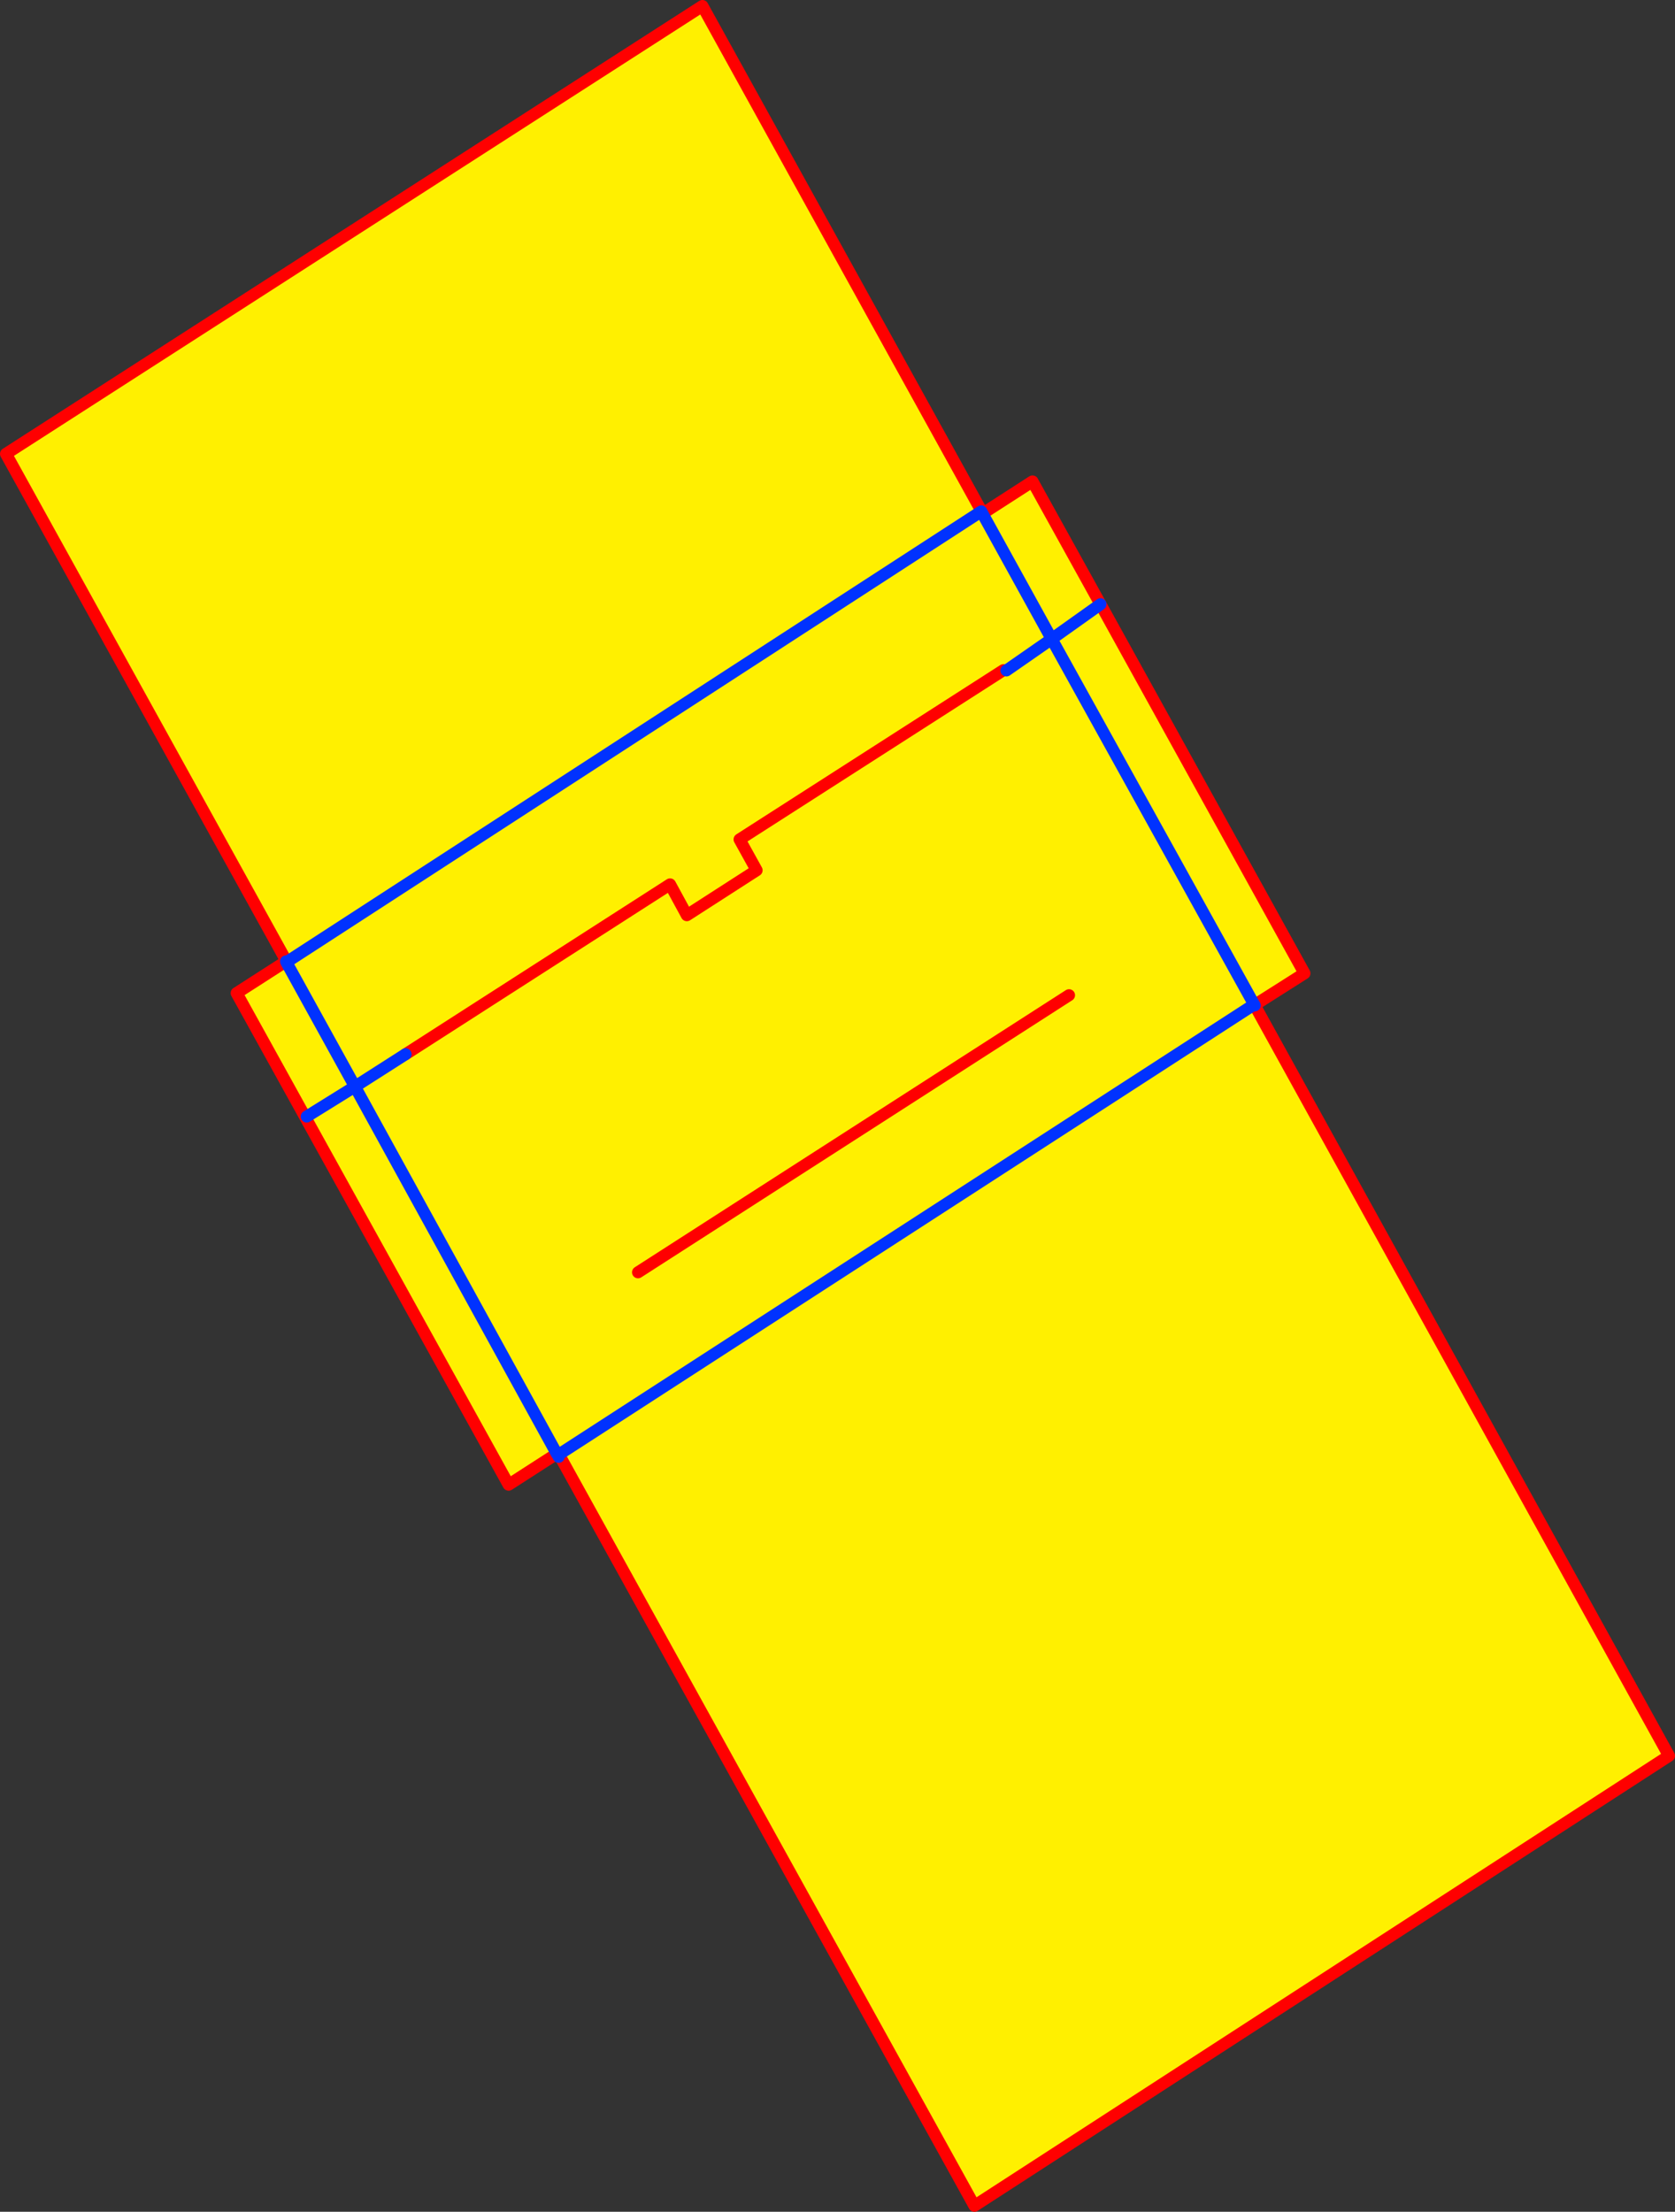 <?xml version="1.0" encoding="UTF-8" standalone="no"?>
<svg xmlns:xlink="http://www.w3.org/1999/xlink" height="369.15px" width="279.6px" xmlns="http://www.w3.org/2000/svg">
  <rect width="100%" height="100%" fill="#333333" stroke="none"/>
  <g transform="matrix(1.0, 0.0, 0.0, 1.0, -314.85, -23.15)">
    <path d="M498.55 124.0 L490.4 129.8 478.65 108.5 362.65 183.75 362.6 183.6 362.65 183.75 478.65 108.5 490.4 129.8 498.55 124.0 532.6 185.6 524.25 190.9 524.3 190.95 593.45 316.2 477.5 391.3 408.15 265.9 408.05 265.65 407.8 265.8 407.75 265.8 Q403.7 268.4 399.75 270.95 L354.35 188.9 362.6 183.6 362.65 183.55 315.85 98.9 432.1 24.15 478.9 108.85 487.2 103.5 498.55 124.0 M366.05 209.5 L374.1 204.5 407.8 265.8 374.1 204.5 366.05 209.5 M482.85 135.05 L490.4 129.8 524.25 190.9 490.4 129.8 482.85 135.05 M382.55 199.1 L426.7 170.75 429.5 175.9 441.15 168.4 438.3 163.25 482.35 135.0 438.3 163.25 441.15 168.4 429.5 175.9 426.7 170.75 382.55 199.1 374.1 204.5 362.65 183.75 374.1 204.5 382.55 199.1 M493.3 189.25 L421.35 235.5 493.3 189.25 M523.9 191.0 L408.15 265.9 523.9 191.0" fill="#fff000" fill-rule="evenodd" stroke="none"/>
    <path d="M498.55 124.0 L487.2 103.5 478.9 108.85 432.1 24.15 315.85 98.9 362.65 183.55 362.6 183.6 354.35 188.9 399.75 270.95 Q403.7 268.4 407.75 265.8 M524.25 190.9 L532.6 185.6 498.55 124.0 M482.35 135.0 L438.3 163.25 441.15 168.4 429.5 175.9 426.7 170.75 382.55 199.1 M407.8 265.8 L408.0 265.65 408.05 265.65 408.15 265.9 477.5 391.3 593.45 316.2 524.3 190.95 M421.35 235.5 L493.3 189.25" fill="none" stroke="#ff0000" stroke-linecap="round" stroke-linejoin="round" stroke-width="2.0"/>
    <path d="M362.6 183.6 L362.65 183.75 478.65 108.5 490.4 129.8 498.55 124.0 M407.8 265.8 L374.1 204.5 366.05 209.5 M524.3 190.95 L524.25 190.9 490.4 129.8 482.85 135.05 M382.55 199.1 L374.1 204.5 362.65 183.75 M407.8 265.8 L408.0 266.05 408.15 265.9 523.9 191.0 M408.0 266.05 L408.1 266.3" fill="none" stroke="#0032ff" stroke-linecap="round" stroke-linejoin="round" stroke-width="2.0"/>
  </g>
</svg>
